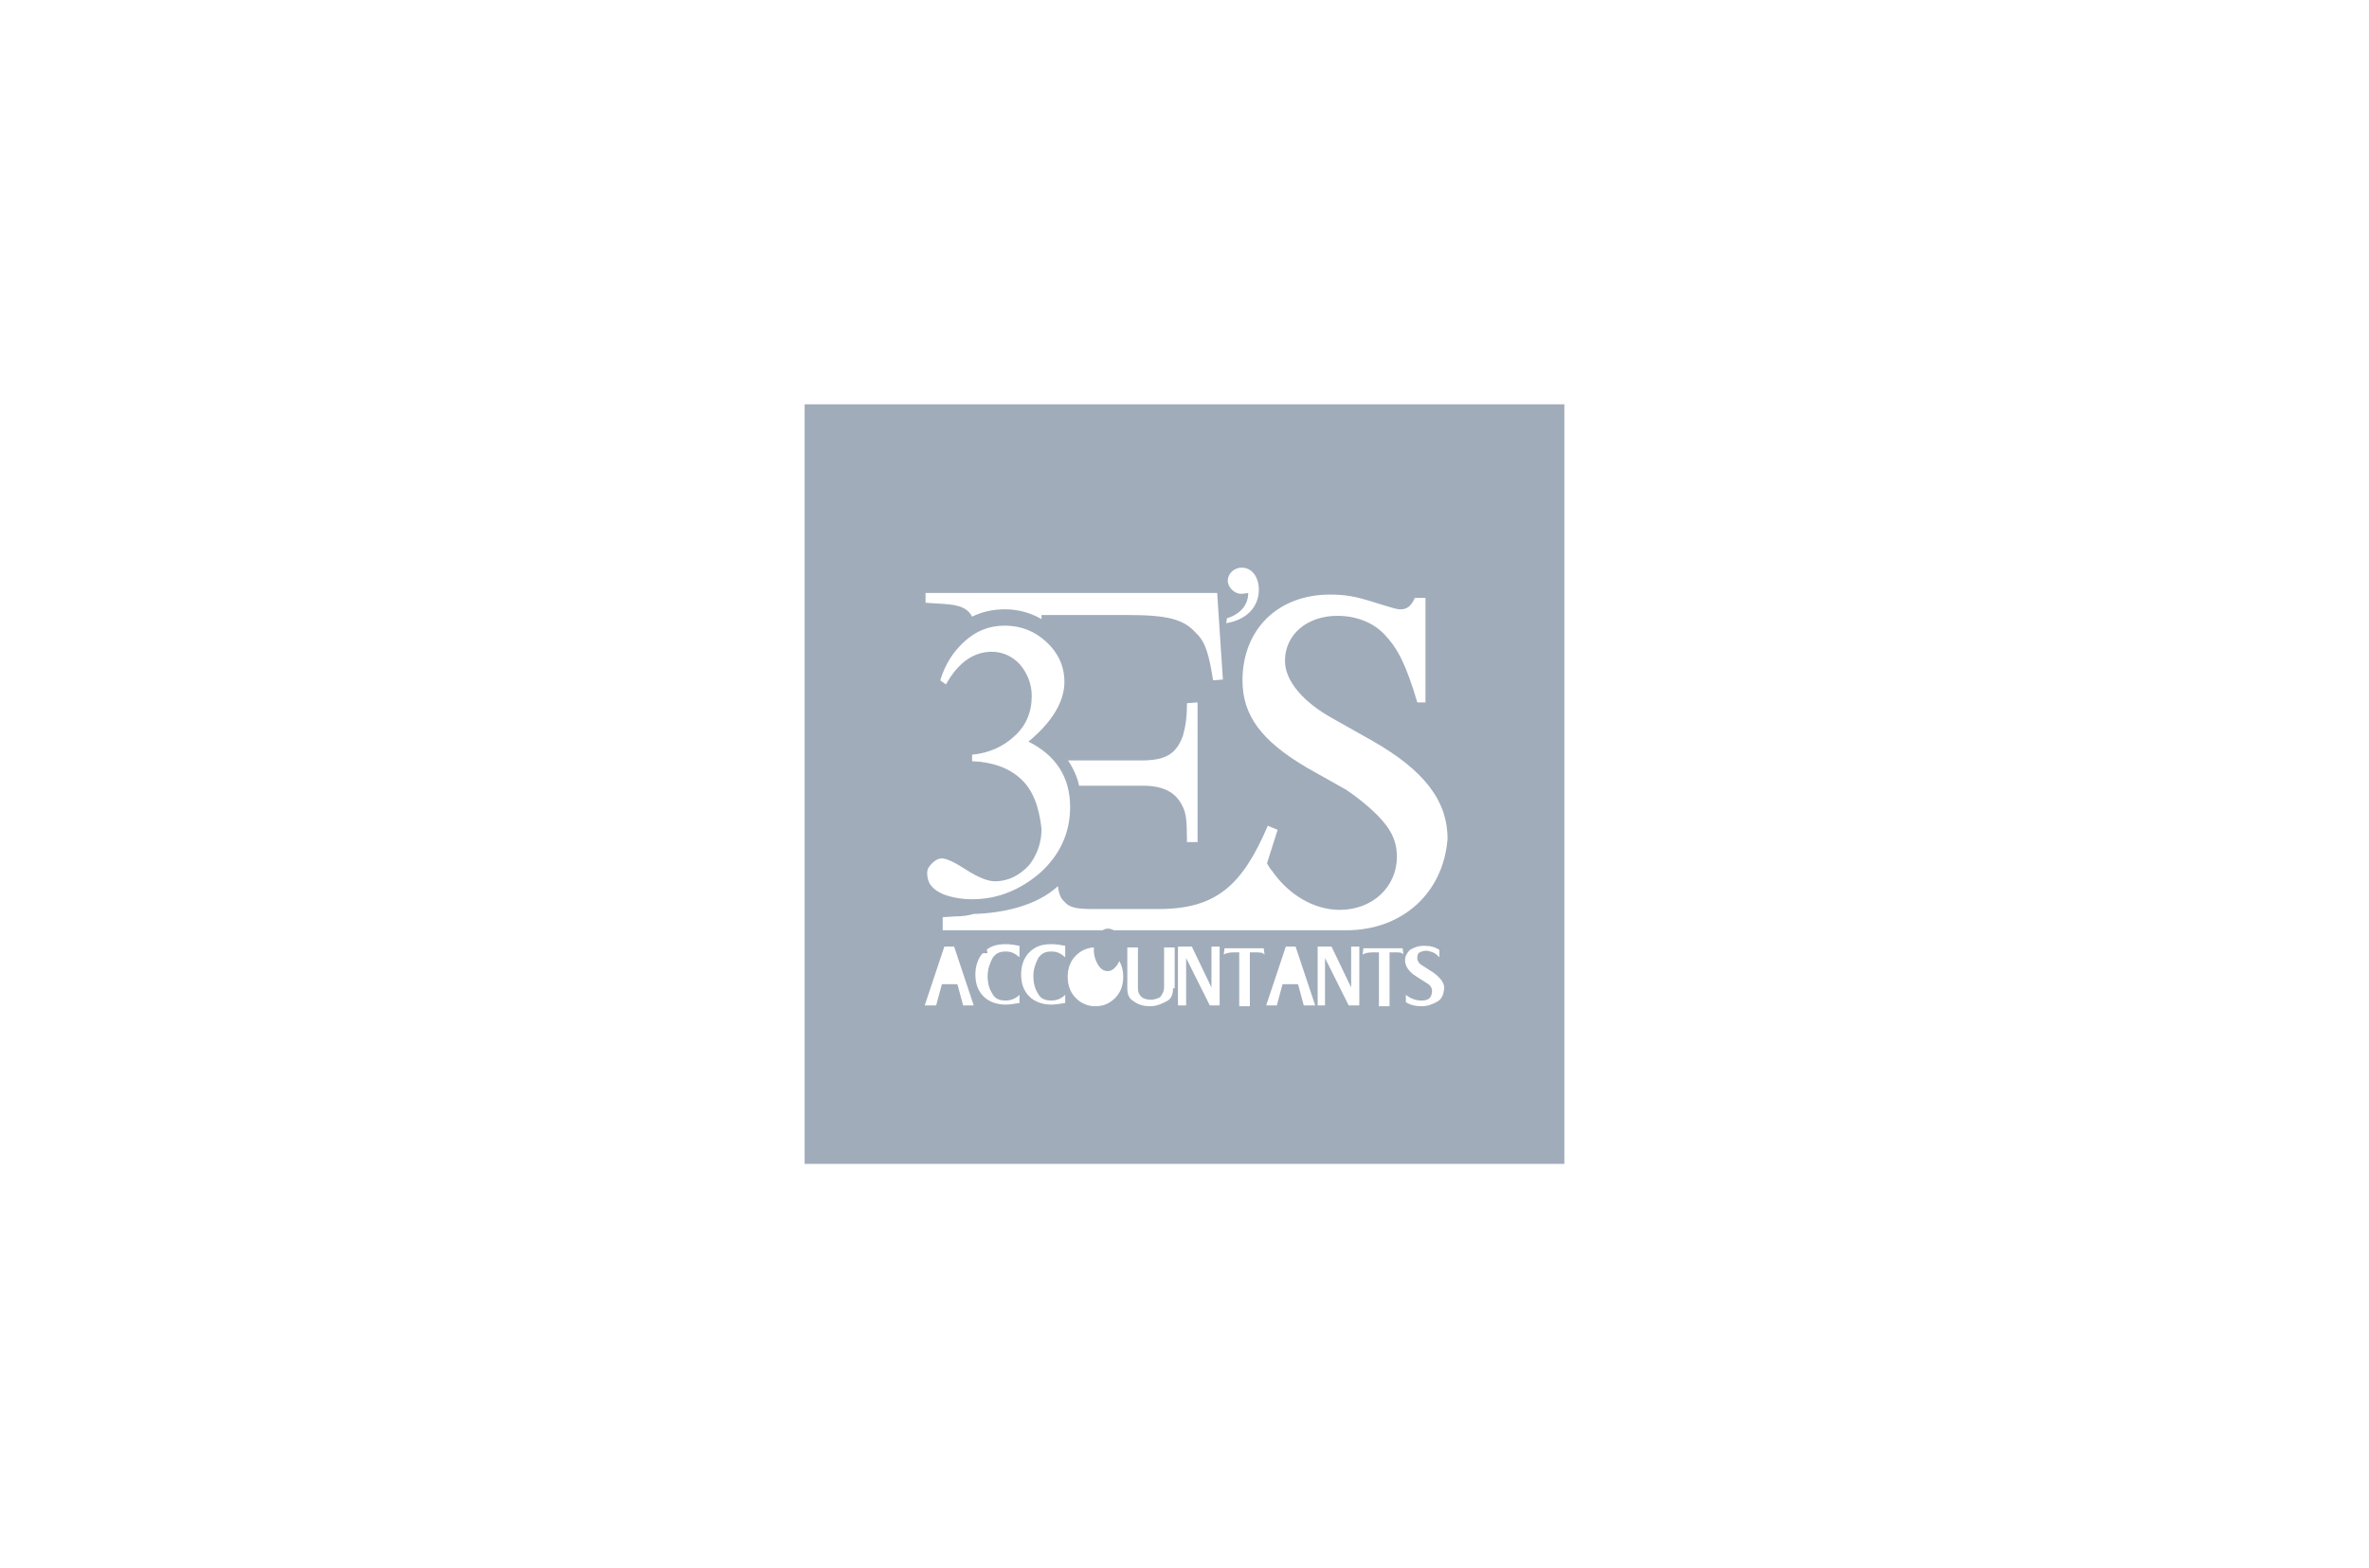 <?xml version="1.0" encoding="utf-8"?>
<!-- Generator: Adobe Illustrator 27.8.0, SVG Export Plug-In . SVG Version: 6.00 Build 0)  -->
<svg version="1.1" id="Layer_1" xmlns="http://www.w3.org/2000/svg" xmlns:xlink="http://www.w3.org/1999/xlink" x="0px" y="0px"
	 viewBox="0 0 290 192" style="enable-background:new 0 0 290 192;" xml:space="preserve">
<style type="text/css">
	.st0{fill:#A0ACBA;}
</style>
<path class="st0" d="M135.6,113.7c-0.5,0-0.8,0.3-1.2,0.8s-0.5,1.1-0.5,1.8c0,0.7,0.2,1.3,0.5,1.8s0.7,0.8,1.2,0.8s0.8-0.3,1.2-0.8
	c0.3-0.5,0.5-1.1,0.5-1.8c0-0.7-0.2-1.3-0.5-1.8C136.5,113.9,136.1,113.7,135.6,113.7z"/>
<polygon class="st0" points="155.5,116.7 156.8,116.7 156.2,114.4 "/>
<path class="st0" d="M98.5,49.5v93h93v-93H98.5z M150.2,75.7c1.6-0.5,2.6-1.6,2.6-3.1c-0.5,0.1-0.7,0.1-0.9,0.1
	c-0.8,0-1.6-0.8-1.6-1.6c0-0.9,0.8-1.6,1.7-1.6c1.3,0,2.1,1.2,2.1,2.7c0,2.1-1.5,3.7-4,4.1L150.2,75.7L150.2,75.7L150.2,75.7z
	 M113.3,72.6H149l0.7,10.6l-1.2,0.1c-0.5-3.1-0.9-4.7-2.1-5.8c-1.5-1.7-3.5-2.2-8.4-2.2h-10.5v0.5c-1.4-0.8-2.9-1.2-4.5-1.2
	c-1.4,0-2.8,0.3-4,0.9c-0.7-1.3-2-1.5-4.2-1.6l-1.5-0.1V72.6L113.3,72.6z M146.6,86v17.1h-1.3c0-2.7-0.1-3.6-0.6-4.5
	c-0.8-1.6-2.3-2.4-4.8-2.4h-7.8c-0.2-1-0.7-2.1-1.3-3c0,0,0-0.1-0.1-0.1h9.1c2.9,0,4.2-0.8,5-3c0.2-0.8,0.5-1.7,0.5-4L146.6,86
	L146.6,86z M125,95.4c-1.5-1.4-3.5-2.1-6-2.2v-0.8c2.1-0.2,3.8-1,5.1-2.2c1.5-1.3,2.2-3,2.2-5c0-1.4-0.5-2.7-1.4-3.8
	c-0.9-1-2.1-1.6-3.5-1.6c-2.2,0-4.1,1.3-5.6,4l-0.7-0.5c0.6-2,1.6-3.5,2.9-4.7c1.4-1.3,3-2,5-2s3.7,0.7,5.1,2
	c1.4,1.3,2.2,2.9,2.2,4.9c0,2.4-1.5,4.9-4.4,7.3c3.4,1.7,5.1,4.4,5.1,8c0,3.1-1.2,5.8-3.6,8c-2.4,2.1-5.2,3.3-8.4,3.3
	c-1.3,0-2.4-0.2-3.5-0.6c-1.4-0.6-2-1.4-2-2.6c0-0.5,0.2-0.8,0.6-1.2s0.8-0.6,1.2-0.6c0.6,0,1.6,0.5,3,1.4s2.6,1.4,3.5,1.4
	c1.6,0,3-0.7,4.2-2c1-1.3,1.5-2.8,1.5-4.4C127.2,98.7,126.4,96.7,125,95.4L125,95.4z M117.9,123.1l-0.7-2.6h-1.9l-0.7,2.6h-1.4
	l2.4-7.2h1.2l2.4,7.2H117.9z M124.8,117.2c-0.6-0.5-1-0.7-1.7-0.7s-1.2,0.2-1.6,0.8c-0.3,0.6-0.6,1.3-0.6,2.2c0,0.9,0.2,1.6,0.6,2.2
	c0.3,0.6,0.9,0.8,1.6,0.8c0.6,0,1.2-0.2,1.7-0.7v1c-0.6,0.1-1.2,0.2-1.7,0.2c-1,0-2-0.3-2.7-1s-1-1.6-1-2.7c0-1,0.3-2,1-2.7
	s1.5-1,2.7-1c0.6,0,1.2,0.1,1.7,0.2V117.2L124.8,117.2z M130.4,117.2c-0.6-0.5-1-0.7-1.7-0.7s-1.2,0.2-1.6,0.8
	c-0.3,0.6-0.6,1.3-0.6,2.2c0,0.9,0.2,1.6,0.6,2.2c0.3,0.6,0.9,0.8,1.6,0.8c0.6,0,1.2-0.2,1.7-0.7v1c-0.6,0.1-1.2,0.2-1.7,0.2
	c-1,0-2-0.3-2.7-1s-1-1.6-1-2.7c0-1,0.3-2,1-2.7s1.5-1,2.7-1c0.6,0,1.2,0.1,1.7,0.2V117.2L130.4,117.2z M136.5,122.2
	c-0.7,0.7-1.5,1-2.4,1s-1.7-0.3-2.4-1s-1-1.6-1-2.6s0.3-1.9,1-2.6s1.5-1,2.4-1s1.7,0.3,2.4,1s1,1.6,1,2.6S137.2,121.5,136.5,122.2z
	 M143.6,121c0,0.7-0.2,1.3-0.8,1.6s-1.2,0.6-2,0.6s-1.5-0.2-2-0.6c-0.6-0.3-0.8-0.9-0.8-1.6v-5h1.3v4.9c0,0.5,0.1,0.9,0.5,1.2
	c0.2,0.2,0.7,0.3,1,0.3c0.5,0,0.8-0.1,1.2-0.3c0.2-0.2,0.5-0.7,0.5-1.2V116h1.3v5H143.6z M149.4,123.1h-1.3l-2.9-5.8v5.8h-1v-7.2
	h1.7l2.4,5v-5h1v7.2H149.4z M153.5,116.6H153v6.6h-1.3v-6.6h-0.5c-0.7,0-1.2,0.1-1.4,0.3l0.1-0.8h4.8l0.1,0.8
	C154.6,116.6,154.2,116.6,153.5,116.6L153.5,116.6z M159.6,123.1l-0.7-2.6H157l-0.7,2.6H155l2.4-7.2h1.2l2.4,7.2H159.6z
	 M166.4,123.1h-1.3l-2.9-5.8v5.8h-0.9v-7.2h1.7l2.4,5v-5h1V123.1L166.4,123.1z M170.6,116.6h-0.5v6.6h-1.3v-6.6h-0.6
	c-0.7,0-1.2,0.1-1.4,0.3l0.1-0.8h4.8l0.1,0.8C171.7,116.6,171.3,116.6,170.6,116.6L170.6,116.6z M176,122.6
	c-0.5,0.3-1.2,0.6-1.9,0.6s-1.4-0.1-2-0.5v-0.9c0.6,0.5,1.3,0.7,1.9,0.7c0.5,0,0.8-0.1,1-0.3c0.2-0.2,0.3-0.5,0.3-0.9
	c0-0.3-0.2-0.7-0.6-0.9l-1.4-0.9c-0.8-0.5-1.3-1.2-1.3-1.9c0-0.5,0.2-0.9,0.6-1.3c0.5-0.3,1-0.5,1.7-0.5s1.3,0.1,1.9,0.5v0.9
	c-0.2-0.2-0.5-0.5-0.8-0.6s-0.6-0.2-0.8-0.2c-0.3,0-0.6,0.1-0.8,0.2s-0.3,0.3-0.3,0.7c0,0.3,0.2,0.7,0.6,0.9l1.4,0.9
	c0.8,0.6,1.3,1.2,1.3,1.9C176.7,121.8,176.5,122.3,176,122.6L176,122.6z M164.8,113.9h-49.4v-1.6l1.5-0.1c0.9,0,1.6-0.1,2.3-0.3
	c3.6-0.1,7.7-1,10.3-3.4l0,0c0.1,0.6,0.2,1.4,0.8,1.9c0.6,0.7,1.4,0.9,3.5,0.9h8c7.2,0,10.3-3,13.4-10.2l1.2,0.5l-1.3,4.1
	c0.2,0.3,0.3,0.6,0.6,0.9c2,2.9,5.1,4.8,8.3,4.8c4,0,7-2.8,7-6.5c0-1.9-0.7-3.4-2.4-5.1c-1.2-1.2-2.6-2.3-3.8-3.1L160,94
	c-5.6-3.3-7.9-6.4-7.9-10.7c0-6.2,4.3-10.5,10.7-10.5c1.9,0,3.1,0.2,5.6,1c2.6,0.8,2.6,0.8,3.1,0.8c0.8,0,1.3-0.5,1.7-1.4h1.3V86h-1
	c-1.4-4.7-2.4-6.6-4-8.3c-1.4-1.5-3.5-2.3-5.8-2.3c-3.7,0-6.4,2.3-6.4,5.5c0,2.4,2.1,5,5.9,7.1l4.8,2.7c6.3,3.6,9.2,7.3,9.2,12
	C176.7,109.3,171.7,113.9,164.8,113.9L164.8,113.9z"/>
<polygon class="st0" points="119.6,116.7 120.9,116.7 120.3,114.4 "/>
</svg>
